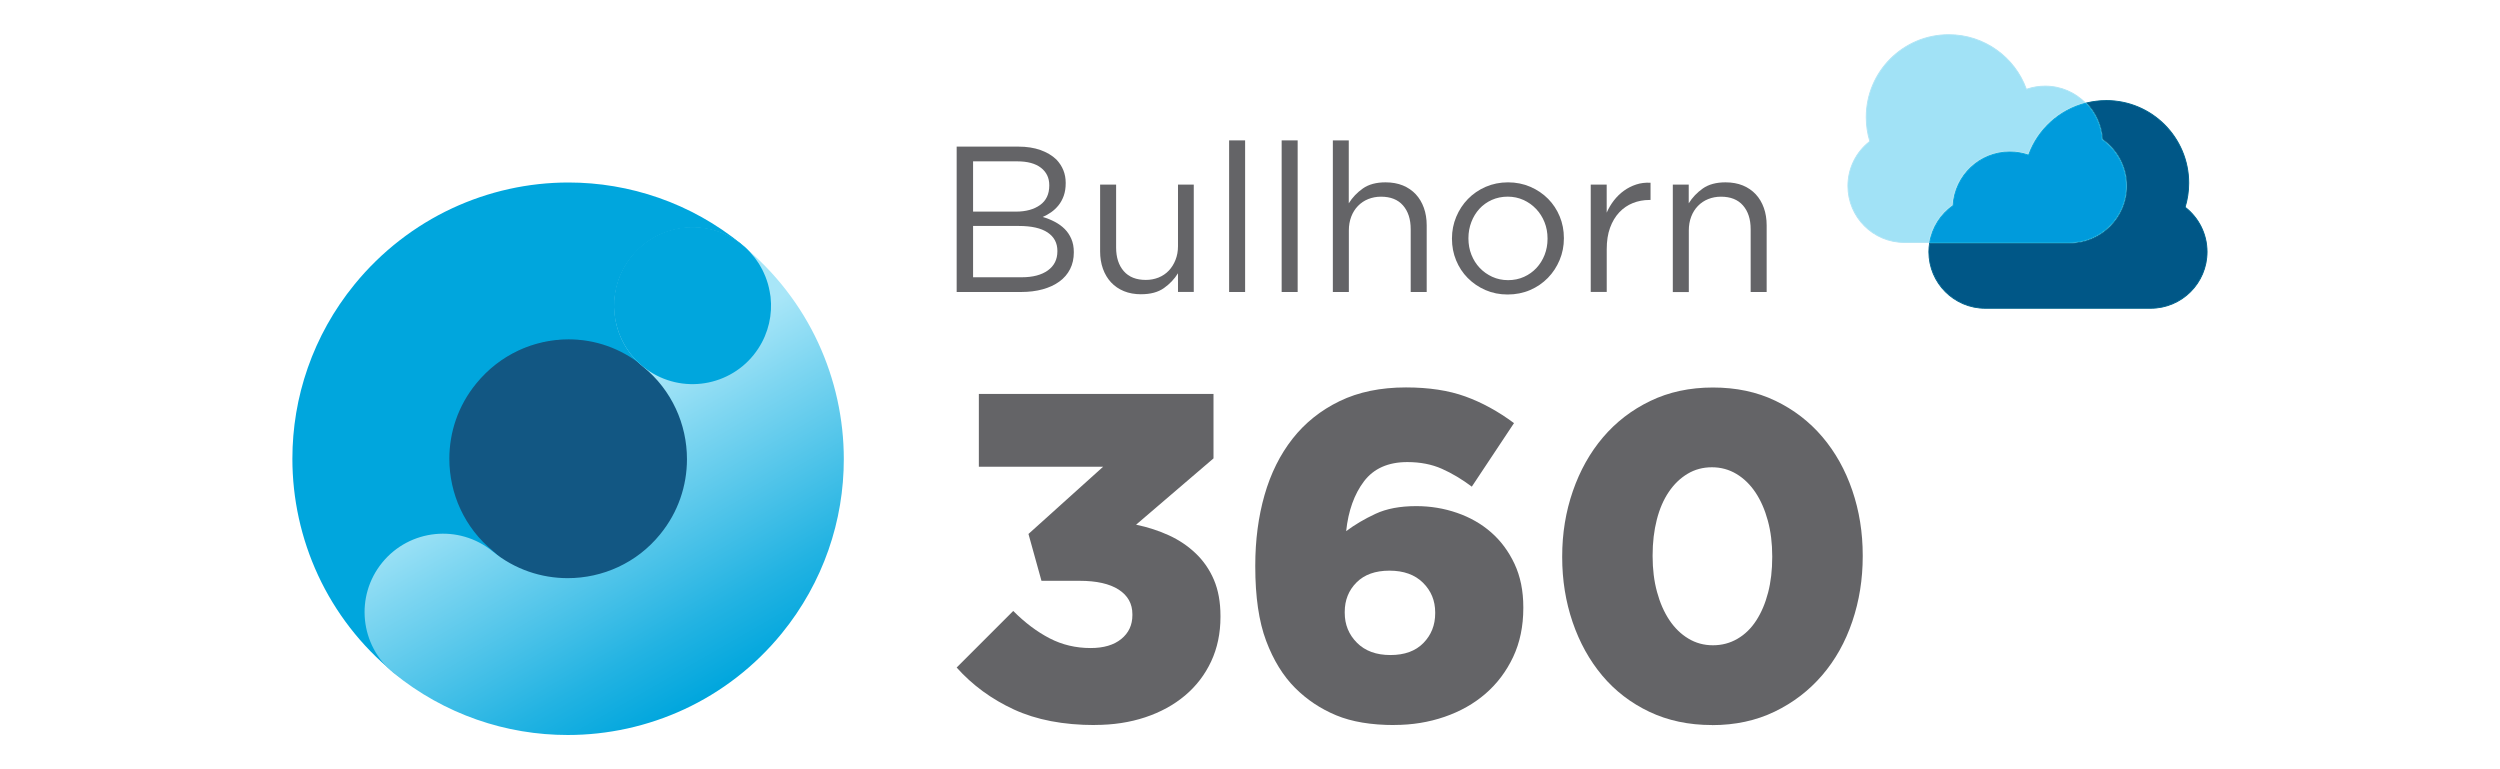 <?xml version="1.0" encoding="UTF-8"?> <svg xmlns="http://www.w3.org/2000/svg" xmlns:xlink="http://www.w3.org/1999/xlink" id="Layer_1" data-name="Layer 1" viewBox="0 0 650 200"><defs><style> .cls-1 { fill: #afe4f5; } .cls-2 { fill: url(#linear-gradient); } .cls-3 { fill: #009bdc; } .cls-4 { fill: #a1e2f6; } .cls-5 { fill: #005787; } .cls-6 { fill: #00648e; } .cls-7 { fill: #646467; } .cls-8 { fill: #00a5dc; } .cls-9 { fill: #00a6dd; } .cls-10 { fill: #125783; } </style><linearGradient id="linear-gradient" x1="187.15" y1="184.43" x2="132.03" y2="88.95" gradientUnits="userSpaceOnUse"><stop offset=".04" stop-color="#00a6dd"></stop><stop offset=".21" stop-color="#23b3e2"></stop><stop offset=".6" stop-color="#7ed6f1"></stop><stop offset=".77" stop-color="#a8e6f8"></stop></linearGradient></defs><g><g><g><path class="cls-7" d="M284.66,188.51c-8.2,0-15.21-1.35-21.04-4.04-5.83-2.69-10.79-6.33-14.89-10.91l14.71-14.71c3.05,3.06,6.21,5.43,9.46,7.11,3.26,1.69,6.81,2.53,10.67,2.53,3.38,0,6.03-.78,7.96-2.35,1.93-1.57,2.89-3.64,2.89-6.21v-.24c0-2.73-1.19-4.86-3.56-6.39-2.37-1.53-5.77-2.29-10.19-2.29h-9.89l-3.38-12.18,19.41-17.48h-32.31v-18.93h61.01v16.76l-20.13,17.24c3.07.64,5.92,1.57,8.54,2.77,2.63,1.21,4.95,2.77,6.97,4.7,2.02,1.93,3.6,4.22,4.73,6.87,1.13,2.65,1.7,5.79,1.7,9.4v.24c0,4.26-.81,8.12-2.42,11.57-1.62,3.46-3.88,6.41-6.79,8.86-2.91,2.45-6.36,4.34-10.36,5.67-4,1.33-8.36,1.99-13.11,1.99Z"></path><path class="cls-7" d="M362.54,188.51c-6.03,0-11.07-.84-15.13-2.53-4.06-1.69-7.62-4.06-10.67-7.11-3.13-3.13-5.65-7.21-7.54-12.24-1.89-5.02-2.83-11.47-2.83-19.35v-.24c0-6.59.8-12.7,2.41-18.33,1.61-5.62,4.04-10.51,7.29-14.65,3.26-4.14,7.33-7.39,12.24-9.77,4.9-2.37,10.65-3.56,17.24-3.56,5.95,0,11.09.78,15.43,2.35,4.34,1.57,8.56,3.88,12.66,6.93l-10.97,16.52c-2.57-1.93-5.17-3.48-7.78-4.64-2.61-1.16-5.61-1.75-8.98-1.75-4.98,0-8.74,1.67-11.27,5-2.53,3.34-4.08,7.66-4.64,12.96,2.25-1.69,4.8-3.19,7.66-4.52,2.85-1.33,6.37-1.99,10.55-1.99,3.7,0,7.23.58,10.61,1.75,3.38,1.17,6.33,2.85,8.86,5.06,2.53,2.21,4.56,4.94,6.09,8.2,1.53,3.26,2.29,7.01,2.29,11.27v.24c0,4.74-.89,8.98-2.65,12.72-1.77,3.74-4.16,6.91-7.17,9.52-3.01,2.61-6.57,4.62-10.67,6.03-4.1,1.41-8.44,2.11-13.02,2.11ZM361.51,170.31c3.68,0,6.54-1.04,8.58-3.13,2.04-2.09,3.06-4.66,3.06-7.72v-.24c0-3.05-1.06-5.62-3.18-7.72-2.12-2.09-5.02-3.13-8.7-3.13s-6.54,1.02-8.58,3.07c-2.04,2.05-3.06,4.6-3.06,7.66v.24c0,3.06,1.06,5.65,3.18,7.78,2.12,2.13,5.02,3.19,8.7,3.19Z"></path><path class="cls-7" d="M445.12,188.51c-6.03,0-11.45-1.15-16.28-3.44-4.82-2.29-8.9-5.43-12.24-9.4-3.34-3.98-5.91-8.62-7.72-13.92-1.81-5.31-2.71-10.93-2.71-16.88v-.24c0-5.95.92-11.59,2.77-16.94,1.85-5.34,4.46-10.01,7.84-13.98,3.38-3.98,7.47-7.13,12.3-9.46,4.82-2.33,10.25-3.5,16.28-3.5s11.43,1.14,16.22,3.44c4.78,2.29,8.86,5.43,12.24,9.4,3.38,3.98,5.97,8.62,7.78,13.93,1.81,5.3,2.71,10.93,2.71,16.88v.24c0,5.95-.9,11.59-2.71,16.94-1.81,5.35-4.42,10.01-7.84,13.99-3.42,3.98-7.53,7.13-12.36,9.46-4.82,2.33-10.25,3.5-16.28,3.5ZM445.36,167.77c2.33,0,4.46-.56,6.39-1.69,1.93-1.12,3.56-2.71,4.88-4.76,1.33-2.05,2.35-4.46,3.07-7.23.72-2.77,1.08-5.85,1.08-9.22v-.24c0-3.38-.38-6.47-1.15-9.28-.76-2.81-1.83-5.24-3.19-7.29-1.37-2.05-3.01-3.66-4.94-4.82-1.93-1.16-4.06-1.75-6.39-1.75s-4.44.56-6.33,1.69c-1.89,1.13-3.52,2.69-4.88,4.7-1.37,2.01-2.41,4.42-3.13,7.23-.72,2.81-1.09,5.91-1.09,9.28v.24c0,3.38.38,6.47,1.15,9.28.76,2.81,1.83,5.24,3.19,7.29,1.37,2.05,3.01,3.66,4.94,4.82,1.93,1.17,4.06,1.75,6.39,1.75Z"></path></g><g><path class="cls-7" d="M248.73,38.12h16.06c2.15,0,4.07.3,5.74.89,1.67.6,3.04,1.42,4.12,2.46,1.62,1.7,2.43,3.72,2.43,6.06v.11c0,1.23-.17,2.32-.51,3.27s-.8,1.79-1.37,2.49c-.57.7-1.21,1.3-1.91,1.79-.7.49-1.43.89-2.18,1.22,1.11.32,2.16.75,3.15,1.27.99.52,1.84,1.14,2.56,1.86.72.72,1.29,1.57,1.72,2.56.43.99.65,2.13.65,3.42v.11c0,1.62-.32,3.06-.97,4.34-.65,1.28-1.57,2.35-2.78,3.23-1.2.88-2.65,1.55-4.34,2.02-1.69.47-3.56.7-5.61.7h-16.76v-37.8ZM264.14,55.02c2.58,0,4.68-.57,6.27-1.71,1.6-1.14,2.4-2.83,2.4-5.07v-.11c0-1.88-.72-3.38-2.15-4.5-1.44-1.12-3.5-1.68-6.19-1.68h-11.47v13.07h11.15ZM265.65,72.09c2.87,0,5.13-.59,6.79-1.78,1.65-1.19,2.48-2.84,2.48-4.97v-.11c0-2.05-.84-3.64-2.53-4.78-1.69-1.13-4.18-1.7-7.49-1.7h-11.9v13.34h12.66Z"></path><path class="cls-7" d="M296.73,76.51c-1.69,0-3.2-.27-4.51-.81-1.31-.54-2.43-1.3-3.35-2.29s-1.62-2.17-2.11-3.54c-.49-1.37-.73-2.88-.73-4.54v-17.33h4.16v16.34c0,2.6.67,4.65,2,6.17,1.33,1.52,3.24,2.27,5.72,2.27,1.19,0,2.29-.21,3.32-.62,1.03-.42,1.91-1.01,2.65-1.79.74-.78,1.32-1.7,1.75-2.79.43-1.08.65-2.27.65-3.57v-16.02h4.1v27.92h-4.1v-4.86c-.94,1.51-2.16,2.8-3.67,3.86-1.51,1.06-3.47,1.59-5.89,1.59Z"></path><path class="cls-7" d="M319.57,36.5h4.16v39.42h-4.16v-39.42Z"></path><path class="cls-7" d="M333.23,36.5h4.16v39.42h-4.16v-39.42Z"></path><path class="cls-7" d="M346.52,36.5h4.16v16.36c.94-1.51,2.16-2.8,3.67-3.86,1.51-1.06,3.47-1.59,5.89-1.59,1.69,0,3.19.27,4.51.81,1.31.54,2.43,1.31,3.35,2.29.92.99,1.62,2.17,2.11,3.54.49,1.37.73,2.88.73,4.54v17.33h-4.16v-16.34c0-2.6-.67-4.65-2-6.17-1.33-1.52-3.24-2.27-5.72-2.27-1.19,0-2.29.21-3.32.62s-1.92,1.01-2.67,1.79c-.76.78-1.34,1.71-1.75,2.79-.41,1.08-.62,2.27-.62,3.57v16.02h-4.16v-39.42Z"></path><path class="cls-7" d="M391.98,76.57c-2.09,0-4.01-.39-5.78-1.16-1.76-.77-3.29-1.82-4.59-3.13-1.3-1.31-2.3-2.84-3.02-4.59-.72-1.75-1.08-3.61-1.08-5.59v-.11c0-1.98.37-3.85,1.11-5.62.74-1.76,1.75-3.31,3.05-4.64,1.3-1.33,2.83-2.38,4.62-3.16,1.78-.77,3.72-1.16,5.8-1.16s4.02.39,5.8,1.16c1.78.77,3.32,1.82,4.62,3.13,1.3,1.32,2.3,2.84,3.02,4.59.72,1.75,1.08,3.61,1.08,5.59v.11c0,1.98-.37,3.85-1.11,5.62-.74,1.76-1.75,3.31-3.05,4.64-1.3,1.33-2.83,2.39-4.62,3.16-1.78.77-3.74,1.16-5.86,1.16ZM392.09,72.84c1.51,0,2.9-.29,4.16-.86,1.26-.57,2.34-1.35,3.24-2.32.9-.97,1.6-2.1,2.11-3.39.5-1.29.76-2.68.76-4.15v-.11c0-1.51-.26-2.92-.78-4.23-.52-1.31-1.25-2.46-2.19-3.45-.94-.99-2.03-1.77-3.29-2.34-1.26-.57-2.63-.86-4.1-.86s-2.9.29-4.16.86c-1.26.58-2.33,1.35-3.21,2.32-.88.97-1.58,2.11-2.08,3.42-.5,1.31-.76,2.7-.76,4.17v.11c0,1.51.26,2.92.78,4.23.52,1.31,1.24,2.45,2.16,3.42.92.97,2.01,1.74,3.27,2.32,1.26.57,2.63.86,4.1.86Z"></path><path class="cls-7" d="M413.58,48h4.16v7.29c.5-1.15,1.13-2.21,1.89-3.19.76-.97,1.62-1.81,2.59-2.51.97-.7,2.03-1.24,3.19-1.62,1.15-.38,2.39-.53,3.73-.46v4.48h-.32c-1.51,0-2.94.27-4.29.81-1.35.54-2.53,1.35-3.54,2.43-1.01,1.08-1.8,2.41-2.38,4-.58,1.58-.86,3.44-.86,5.56v11.12h-4.16v-27.92Z"></path><path class="cls-7" d="M434.91,48h4.16v4.86c.94-1.51,2.16-2.8,3.67-3.86,1.51-1.06,3.47-1.59,5.89-1.59,1.69,0,3.19.27,4.51.81,1.31.54,2.43,1.31,3.35,2.29.92.99,1.62,2.17,2.11,3.54.49,1.37.73,2.88.73,4.54v17.33h-4.16v-16.34c0-2.6-.67-4.65-2-6.17-1.33-1.52-3.24-2.27-5.72-2.27-1.19,0-2.29.21-3.32.62s-1.92,1.01-2.67,1.79c-.76.78-1.34,1.71-1.75,2.79-.41,1.08-.62,2.27-.62,3.57v16.02h-4.16v-27.92Z"></path></g></g><g><circle class="cls-10" cx="147.87" cy="119.36" r="31.32"></circle><g><path class="cls-9" d="M128.23,143.31c-3.8-3.1-6.6-6.81-8.51-10.92-1.91-4.1-2.89-8.6-2.89-13.11,0-3.45.57-6.9,1.72-10.19,1.15-3.29,2.87-6.43,5.25-9.35,3.14-3.85,6.88-6.68,10.99-8.61,4.1-1.92,8.58-2.9,13.04-2.9,3.39,0,6.77.56,10,1.7,3.24,1.14,6.34,2.84,9.24,5.2,8.73,7.12,21.57,5.81,28.69-2.92,7.12-8.73,5.81-21.57-2.92-28.69-6.58-5.37-13.9-9.41-21.54-12.08-7.64-2.67-15.58-3.99-23.49-3.99-10.42,0-20.77,2.28-30.32,6.74-9.54,4.46-18.28,11.13-25.33,19.78-5.4,6.62-9.46,13.99-12.14,21.67-2.69,7.69-4,15.68-4,23.64,0,10.39,2.25,20.73,6.68,30.29,4.43,9.55,11.08,18.3,19.73,25.35,8.73,7.12,21.57,5.81,28.69-2.92,7.12-8.73,5.81-21.57-2.92-28.69Z"></path><path class="cls-2" d="M167.21,95.35c3.8,3.1,6.6,6.81,8.51,10.92,1.91,4.1,2.89,8.6,2.89,13.11,0,3.45-.57,6.9-1.72,10.19-1.15,3.29-2.87,6.43-5.25,9.35-3.1,3.8-6.81,6.6-10.92,8.51-4.1,1.91-8.6,2.89-13.11,2.89-3.45,0-6.9-.57-10.19-1.72-3.29-1.15-6.43-2.87-9.35-5.25-8.73-7.12-21.57-5.81-28.69,2.92-7.12,8.73-5.81,21.57,2.92,28.69,6.62,5.4,13.99,9.46,21.67,12.14,7.69,2.69,15.68,4,23.64,4,10.39,0,20.73-2.25,30.29-6.68,9.55-4.43,18.3-11.08,25.35-19.73,5.4-6.62,9.46-13.99,12.14-21.67,2.69-7.69,4-15.68,4-23.64,0-10.39-2.25-20.73-6.68-30.29-4.43-9.55-11.08-18.3-19.73-25.35-8.73-7.12-21.57-5.81-28.69,2.92-7.12,8.73-5.81,21.57,2.92,28.69Z"></path></g><path class="cls-9" d="M199.01,71.91c-.13-.33-.27-.65-.42-.97-.12-.27-.25-.54-.38-.8-.18-.36-.38-.7-.58-1.05-.12-.2-.24-.4-.36-.6-.25-.4-.53-.79-.81-1.17-.09-.12-.18-.24-.27-.36-.34-.43-.69-.85-1.07-1.26-.05-.06-.1-.11-.15-.17-.42-.45-.86-.87-1.32-1.29,0,0-.02-.02-.03-.02-.75-.67-1.54-1.31-2.41-1.87-9.45-6.16-22.1-3.5-28.26,5.95-2.67,4.09-3.67,8.78-3.2,13.29.1.97.29,1.93.53,2.88,1.22,4.8,4.15,9.18,8.62,12.09,9.45,6.16,22.1,3.5,28.26-5.95,2.69-4.12,3.69-8.85,3.19-13.38,0-.05-.01-.11-.02-.16-.05-.43-.13-.85-.21-1.28-.07-.36-.14-.71-.22-1.06-.07-.31-.15-.62-.24-.93,0-.03-.02-.07-.03-.1-.09-.29-.18-.58-.28-.87-.1-.31-.21-.61-.33-.91Z"></path></g></g><g><g><path class="cls-5" d="M516.18,80.15c-8.09,0-14.67-6.58-14.67-14.67,0-.72.06-1.47.17-2.22h36.43c8.22,0,14.91-6.69,14.91-14.91,0-4.83-2.35-9.37-6.3-12.17-.22-3.53-1.7-6.86-4.17-9.43,1.67-.41,3.38-.61,5.07-.61,11.83,0,21.45,9.62,21.45,21.45,0,2.11-.31,4.2-.91,6.2l-.02.08.06.05c3.58,2.81,5.64,7.02,5.64,11.56,0,8.09-6.58,14.67-14.67,14.67h-42.98Z"></path><path class="cls-6" d="M547.62,26.26c11.76,0,21.33,9.57,21.33,21.33,0,2.1-.31,4.17-.91,6.17l-.05.15.13.1c3.55,2.78,5.59,6.96,5.59,11.47,0,8.03-6.53,14.56-14.56,14.56h-42.98c-8.03,0-14.56-6.53-14.56-14.56,0-.68.05-1.39.16-2.1h36.32c8.28,0,15.02-6.74,15.02-15.02,0-4.85-2.35-9.41-6.3-12.23-.23-3.46-1.67-6.75-4.06-9.3,1.6-.37,3.23-.56,4.85-.56M547.62,26.03c-1.83,0-3.6.24-5.3.66,2.46,2.49,4.06,5.84,4.29,9.56,3.81,2.68,6.29,7.1,6.29,12.1,0,8.17-6.62,14.79-14.79,14.79h-36.53c-.12.76-.19,1.54-.19,2.34,0,8.17,6.62,14.79,14.79,14.79h42.98c8.17,0,14.79-6.62,14.79-14.79,0-4.73-2.23-8.94-5.68-11.65.6-1.97.92-4.07.92-6.24,0-11.91-9.66-21.57-21.57-21.57h0Z"></path></g><g><path class="cls-4" d="M495.13,63.03c-8.09,0-14.67-6.58-14.67-14.67,0-4.54,2.05-8.75,5.64-11.56l.06-.05-.02-.08c-.61-2.01-.91-4.09-.91-6.2,0-11.83,9.62-21.45,21.45-21.45,8.98,0,17.08,5.66,20.15,14.09l.04.11.11-.04c1.54-.53,3.15-.79,4.77-.79,3.89,0,7.56,1.51,10.34,4.25-6.83,1.8-12.35,6.79-14.81,13.42-1.53-.51-3.13-.77-4.74-.77-7.91,0-14.47,6.16-14.97,14.04-3.23,2.29-5.44,5.82-6.09,9.71h-6.36Z"></path><path class="cls-1" d="M506.67,9.13c8.93,0,16.98,5.63,20.04,14.01l.08.22.22-.07c1.53-.52,3.12-.79,4.74-.79,3.79,0,7.37,1.44,10.11,4.07-6.74,1.84-12.18,6.79-14.65,13.33-1.51-.49-3.08-.74-4.67-.74-7.95,0-14.55,6.18-15.08,14.09-3.2,2.29-5.41,5.79-6.08,9.66h-6.26c-8.03,0-14.56-6.53-14.56-14.56,0-4.5,2.04-8.68,5.59-11.47l.13-.1-.05-.15c-.6-2-.91-4.07-.91-6.17,0-11.76,9.57-21.33,21.33-21.33M506.67,8.9c-11.91,0-21.57,9.66-21.57,21.57,0,2.17.32,4.26.92,6.24-3.46,2.71-5.68,6.92-5.68,11.65,0,8.17,6.62,14.79,14.79,14.79h6.46c.64-4.03,2.9-7.51,6.1-9.76.47-7.8,6.94-13.99,14.86-13.99,1.68,0,3.3.28,4.81.8,2.43-6.64,8.03-11.75,14.96-13.5-2.7-2.73-6.43-4.43-10.57-4.43-1.69,0-3.3.28-4.81.8-3.02-8.27-10.95-14.17-20.26-14.17h0Z"></path></g><g><path class="cls-3" d="M501.72,63.03c.65-3.83,2.84-7.31,6.03-9.55l.05-.03v-.06c.47-7.78,6.94-13.88,14.74-13.88,1.63,0,3.23.27,4.78.79l.11.04.04-.11c2.43-6.65,7.96-11.65,14.82-13.41,2.5,2.55,3.99,5.9,4.2,9.44v.06s.05.03.05.03c3.91,2.75,6.25,7.24,6.25,12.01,0,8.09-6.58,14.67-14.67,14.67h-36.39Z"></path><path class="cls-8" d="M542.25,26.95c2.45,2.53,3.92,5.83,4.12,9.31v.11s.1.06.1.06c3.88,2.73,6.2,7.18,6.2,11.91,0,8.03-6.53,14.56-14.56,14.56h-36.25c.67-3.75,2.83-7.14,5.96-9.34l.09-.06v-.11c.47-7.72,6.89-13.77,14.63-13.77,1.61,0,3.21.26,4.74.79l.22.07.08-.22c2.41-6.59,7.89-11.56,14.67-13.32M542.32,26.69c-6.94,1.75-12.54,6.86-14.96,13.5-1.51-.52-3.13-.8-4.81-.8-7.92,0-14.39,6.18-14.86,13.99-3.2,2.25-5.46,5.74-6.1,9.76h36.53c8.17,0,14.79-6.62,14.79-14.79,0-5.01-2.49-9.43-6.29-12.1-.22-3.72-1.82-7.07-4.29-9.56h0Z"></path></g></g></svg> 